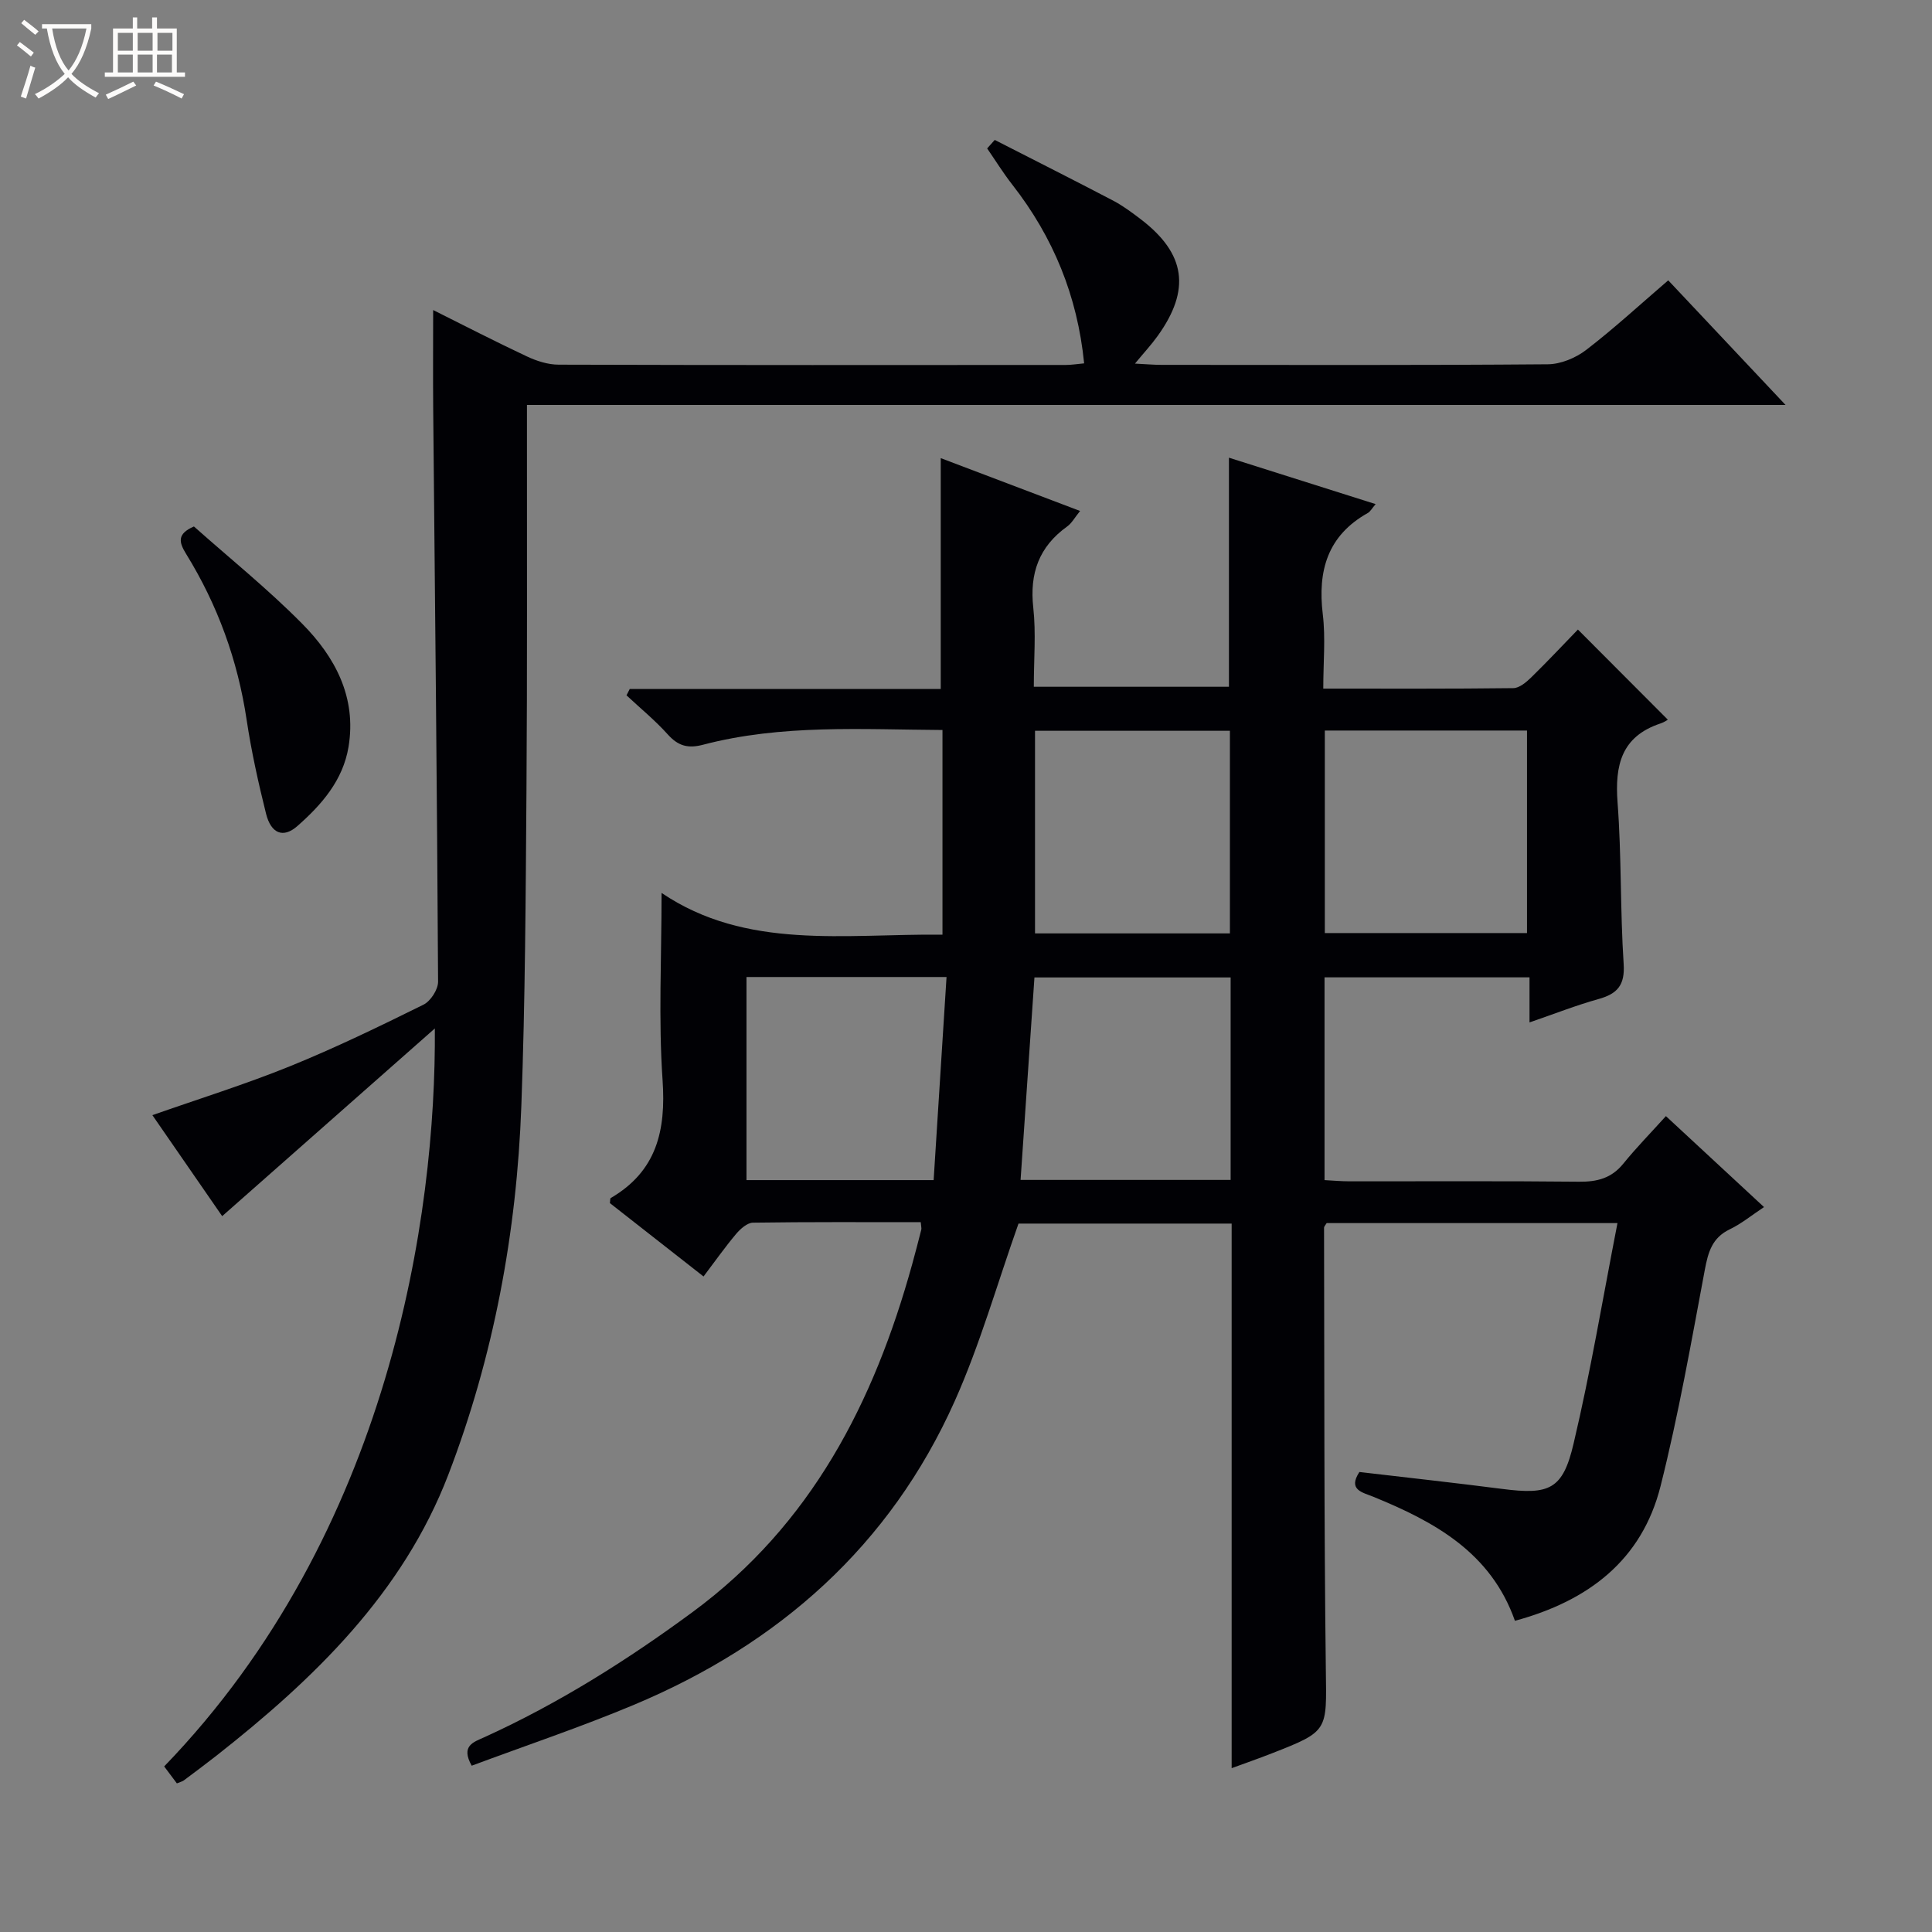 <svg enable-background="new 0 0 400 400" viewBox="0 0 400 400" xmlns="http://www.w3.org/2000/svg"><rect x="0" y="0" width="400" height="400" fill="#808080" stroke="none"/><path d="m6.4 11.7c-1-.8-1.9-1.6-2.9-2.3l.6-.7c.9.7 1.9 1.4 2.9 2.2zm-2.1 8.3c.7-2.1 1.4-4.2 2-6.4.2.1.6.3 1 .4-.7 2.3-1.3 4.4-1.9 6.4zm3-12.8c-1.1-.9-2.1-1.7-2.9-2.4l.6-.7c1 .8 2 1.5 3 2.4zm1.4-1.3v-.9h10.2v.9c-.9 4.2-2.3 7.3-4.1 9.4 1.3 1.4 3.2 2.7 5.7 4-.2.2-.4.5-.7.9-2.5-1.4-4.4-2.7-5.7-4.2-1.4 1.5-3.5 3-6.1 4.4 0 0 0 0-.1-.1-.3-.4-.5-.7-.7-.8 2.7-1.3 4.7-2.8 6.2-4.2-1.8-2.2-3-5.3-3.7-9.4zm9.2 0h-7.1c.6 3.8 1.7 6.7 3.4 8.7 1.7-2.1 2.9-4.8 3.7-8.7z" fill="#fcfbfa"/><path d="m31.6 3.6h.9v2.3h4.1v9.1h1.7v.9h-16.6v-.9h1.7v-9.1h4.1v-2.3h.9v2.3h3.1v-2.3zm-4 13.3.6.8c-1.9.9-3.8 1.9-5.8 2.8-.2-.3-.3-.6-.5-.9 2-.9 3.9-1.8 5.7-2.7zm-3.2-10.1v3.7h3.1v-3.7zm0 4.5v3.7h3.1v-3.7zm4.1-4.5v3.7h3.1v-3.7zm0 4.5v3.7h3.1v-3.7zm9.1 9.1c-2.1-1.1-4.1-2-5.8-2.7l.5-.8c2.2.9 4.1 1.8 5.8 2.6zm-1.9-13.6h-3.1v3.7h3.1zm-3.2 4.5v3.7h3.1v-3.7z" fill="#fcfbfa"/><g fill="#010105"><path d="m334.88 253.23c-21.09 0-40.68 0-60.21 0-.24.41-.54.69-.54.96.08 30.49-.01 60.98.37 91.47.16 12.73.63 12.74-11.17 17.35-2.89 1.13-5.83 2.15-8.33 3.07 0-19.02 0-37.77 0-56.52 0-18.64 0-37.28 0-56.23-15.23 0-30.12 0-44.13 0-4.43 12.5-7.95 24.99-13.19 36.72-13.4 30.01-36.46 50.36-66.49 62.94-11 4.61-22.34 8.41-33.53 12.58-2.33-4.15.4-4.89 2.63-5.9 15.35-6.99 29.51-15.9 43.09-25.9 24.6-18.11 37.55-43.4 45.46-71.96.66-2.4 1.29-4.8 1.9-7.21.08-.3-.04-.65-.11-1.56-11.55 0-23.14-.07-34.74.1-1.18.02-2.58 1.27-3.46 2.3-2.34 2.78-4.44 5.77-6.77 8.84-6.67-5.22-13.08-10.24-19.39-15.19.08-.51.03-.96.18-1.05 9.5-5.55 11.45-13.94 10.73-24.4-.87-12.57-.21-25.25-.21-38.77 17.57 11.88 37.86 8.44 58.16 8.64 0-14.17 0-28.05 0-42.37-16.65-.1-33.28-1.22-49.57 3.05-3.16.83-5.17.24-7.31-2.14-2.61-2.91-5.68-5.41-8.54-8.09.22-.44.45-.87.67-1.31h64.39c0-16.21 0-31.76 0-47.8 9.26 3.51 18.77 7.12 28.85 10.94-1.1 1.35-1.71 2.52-2.67 3.21-5.84 4.18-7.81 9.71-7.02 16.82.58 5.26.11 10.63.11 16.37h40.4c0-15.69 0-31.26 0-47.43 9.99 3.16 19.97 6.32 30.37 9.61-.78.91-1.1 1.55-1.62 1.84-8.35 4.68-10.41 11.96-9.32 20.98.59 4.89.1 9.9.1 15.38 13.44 0 26.4.06 39.36-.1 1.24-.02 2.66-1.22 3.67-2.2 3.45-3.37 6.75-6.9 9.69-9.93 6.19 6.2 12.12 12.15 18.6 18.65.21-.11-.6.49-1.52.8-8.1 2.7-9.45 8.65-8.87 16.37.84 11.11.53 22.29 1.26 33.41.29 4.43-1.32 6.19-5.23 7.28-4.59 1.28-9.05 3.04-14.26 4.83 0-3.47 0-6.23 0-9.33-14.41 0-28.29 0-42.44 0v41.98c1.7.09 3.45.25 5.2.25 15.83.02 31.66-.09 47.49.08 3.77.04 6.73-.72 9.18-3.75 2.72-3.35 5.76-6.45 8.81-9.83 7.06 6.55 13.39 12.42 20.31 18.83-2.55 1.69-4.68 3.45-7.1 4.61-3.64 1.75-4.46 4.7-5.15 8.35-2.81 14.99-5.45 30.04-9.17 44.82-3.86 15.32-14.93 23.76-30.15 27.88-4.97-14.14-16.64-20.51-29.34-25.69-2.19-.9-5.31-1.39-2.86-5.12 9.79 1.15 19.67 2.23 29.53 3.5 9.8 1.27 12.59.16 14.82-9.41 3.51-14.83 6.01-29.88 9.08-45.62zm-60.59-101.98v41.93h41.86c0-14.26 0-28.1 0-41.93-14.19 0-27.93 0-41.86 0zm-19.5 51.12c-13.78 0-27.15 0-40.62 0-.97 14.16-1.92 27.96-2.87 41.92h43.49c0-14.06 0-27.82 0-41.92zm-.15-9.12c0-14.21 0-28.11 0-41.95-13.62 0-26.88 0-40.35 0v41.95zm-61.34 51.08c.91-14.35 1.79-28.16 2.67-42.05-14.48 0-27.89 0-41.42 0v42.05z"/><path d="m90.03 212.93c-15.1 13.33-29.36 25.92-44.03 38.86-4.49-6.5-9.43-13.64-14.45-20.91 9.68-3.4 19.25-6.38 28.5-10.13 9.39-3.81 18.53-8.25 27.62-12.74 1.48-.73 3.04-3.14 3.03-4.77-.21-39.47-.64-78.94-1.01-118.41-.06-6.76-.01-13.52-.01-20.64 6.37 3.18 12.82 6.51 19.38 9.59 2.04.96 4.39 1.72 6.61 1.72 35 .11 69.99.08 104.99.06 1.14 0 2.27-.19 3.8-.33-1.39-13.96-6.39-26.13-14.86-36.98-1.88-2.4-3.49-5.01-5.22-7.52.52-.59 1.05-1.17 1.57-1.76 8.18 4.18 16.38 8.31 24.52 12.57 2.05 1.08 3.94 2.5 5.79 3.91 9.23 7.09 10.29 14.53 3.44 24.08-1.31 1.83-2.85 3.49-4.72 5.75 2.26.11 3.88.26 5.49.26 26.66.01 53.33.1 79.99-.12 2.68-.02 5.77-1.31 7.94-2.97 5.79-4.45 11.18-9.42 16.99-14.41 7.97 8.47 15.75 16.73 24.29 25.8-87.4 0-173.63 0-260.58 0v5.67c-.02 24.66.08 49.33-.1 73.99-.16 21.81-.26 43.63-1.06 65.42-.95 26.22-5.72 51.9-15.11 76.38-9.43 24.56-27.79 42.29-48.04 58.21-2.23 1.75-4.5 3.43-6.77 5.13-.26.19-.6.26-1.4.59-.84-1.11-1.75-2.33-2.63-3.51 46.81-48.45 56.32-114.16 56.04-152.79z"/><path d="m40.15 109c7.37 6.56 15.3 12.94 22.41 20.13 6.82 6.89 11.3 15.23 9.6 25.5-1.15 6.92-5.56 11.98-10.62 16.42-2.89 2.53-5.42 1.57-6.46-2.59-1.6-6.42-3.04-12.91-4.02-19.45-1.85-12.33-6-23.76-12.53-34.33-1.46-2.38-1.96-4.13 1.62-5.68z"/></g></svg>
